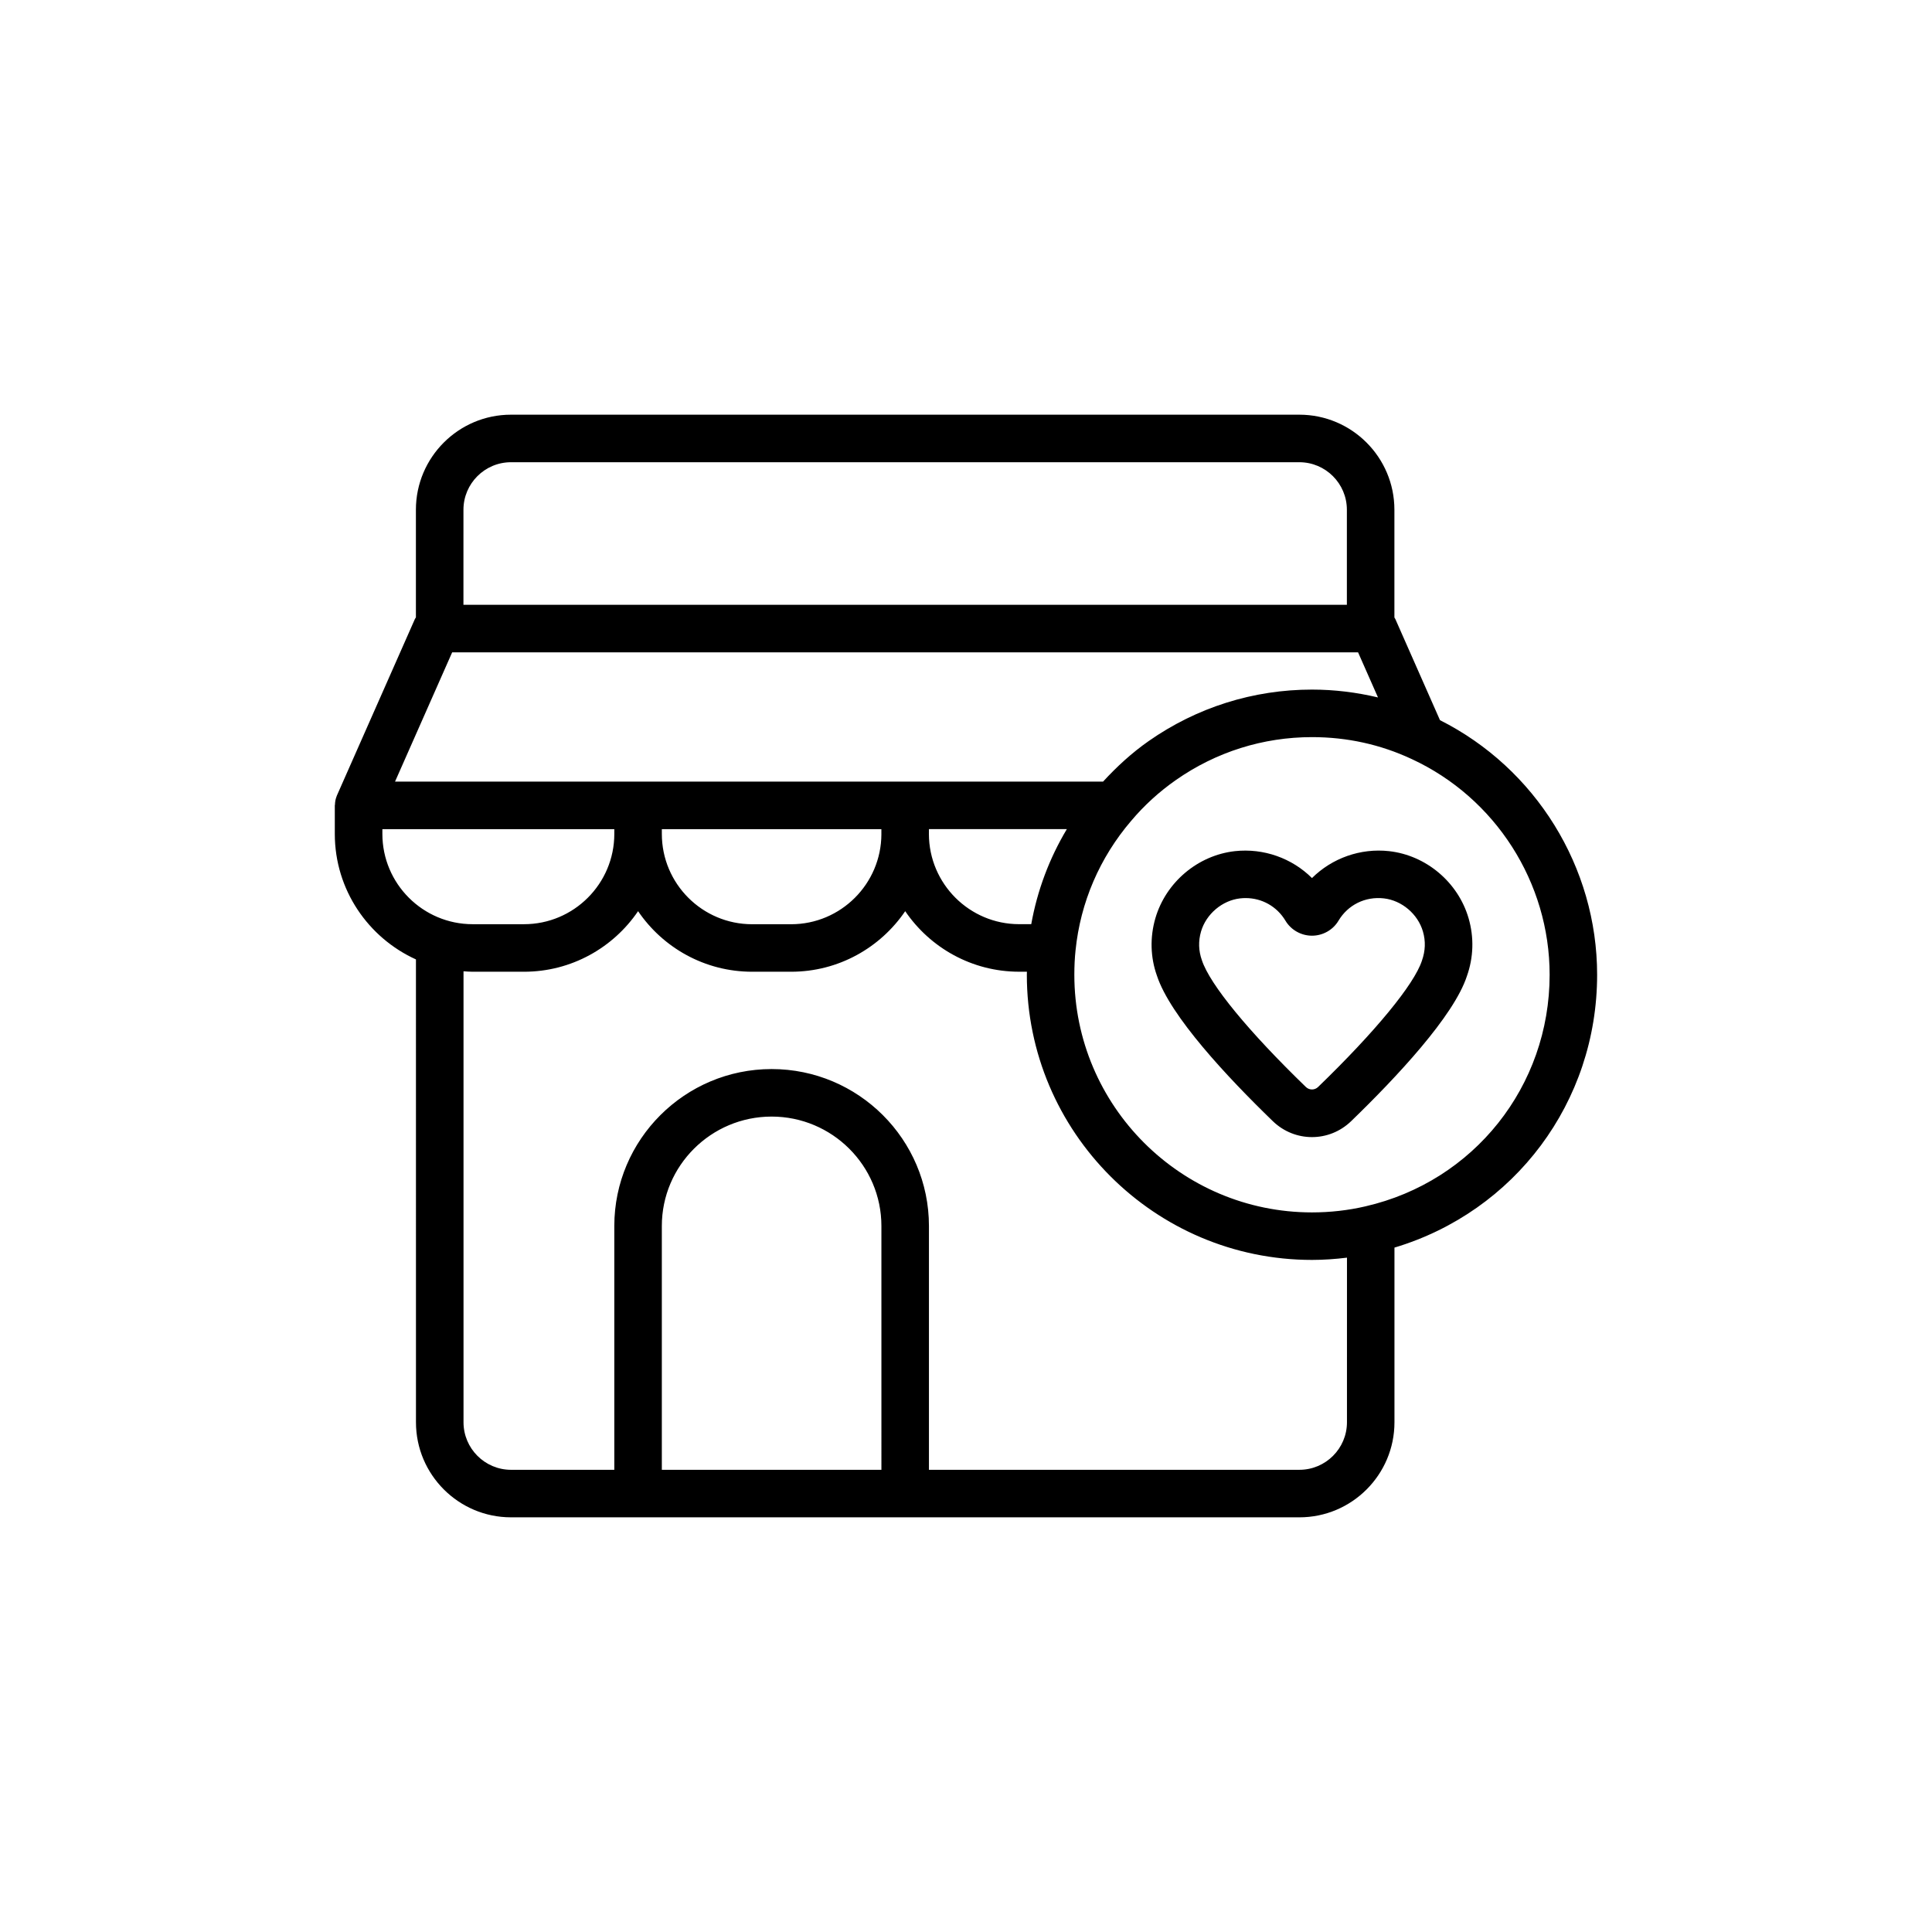 <?xml version="1.0" encoding="UTF-8"?>
<!-- Uploaded to: ICON Repo, www.iconrepo.com, Generator: ICON Repo Mixer Tools -->
<svg fill="#000000" width="800px" height="800px" version="1.1" viewBox="144 144 512 512" xmlns="http://www.w3.org/2000/svg">
 <path d="m525.61 334.85-11.84-26.816c-0.059-0.137-0.168-0.242-0.238-0.379v-28.566c0-13.891-11.301-25.191-25.191-25.191h-208.93c-13.891 0-25.191 11.301-25.191 25.191v28.535c-0.074 0.141-0.191 0.258-0.258 0.406l-20.707 46.855c-0.016 0.031-0.016 0.066-0.031 0.102 0 0.004 0 0.012-0.004 0.016-0.301 0.719-0.43 1.48-0.453 2.242 0 0.07-0.039 0.125-0.039 0.195v7.559c0 14.781 8.844 27.512 21.504 33.258l0.004 122.66c0 13.891 11.301 25.191 25.191 25.191h208.93c13.891 0 25.191-11.301 25.191-25.191v-46.289c31.855-9.543 53.707-38.555 53.707-72.309 0-28.516-16.293-54.711-41.645-67.469zm-258.79-55.762c0-6.941 5.652-12.594 12.594-12.594h208.93c6.941 0 12.594 5.652 12.594 12.594v25.191h-234.12zm-2.988 37.785h240.07l5.281 11.957c-5.668-1.344-11.508-2.082-17.496-2.082-15.547 0-30.512 4.715-43.258 13.629-4.469 3.125-8.465 6.793-12.102 10.758l-52.457-0.004h-135.18zm153.46 72.043h-3.195c-13.176 0-23.887-10.699-23.926-23.867 0-0.02 0.004-0.039 0.004-0.059l0.004-1.266h36.547c-4.644 7.762-7.836 16.27-9.434 25.191zm-97.898-25.18h58.18v1.254c0 0.023 0.004 0.047 0.004 0.07-0.035 13.164-10.75 23.871-23.926 23.871h-10.328c-13.195 0-23.93-10.734-23.93-23.93zm-74.059 1.258v-1.258h61.465v1.258c0 13.195-10.734 23.93-23.93 23.93h-13.602c-13.199 0.004-23.934-10.734-23.934-23.93zm132.25 168.52h-58.191v-64.609c0-15.992 13.055-29 29.094-29 16.043 0 29.094 13.012 29.094 29zm110.78 0h-98.184v-64.609c0-22.938-18.703-41.594-41.691-41.594s-41.691 18.66-41.691 41.594v64.609h-27.367c-6.941 0-12.594-5.652-12.594-12.594v-119.52c0.805 0.055 1.605 0.121 2.43 0.121h13.602c12.555 0 23.652-6.375 30.23-16.051 6.574 9.68 17.672 16.051 30.23 16.051h10.328c12.555 0 23.648-6.375 30.23-16.047 6.578 9.672 17.668 16.043 30.219 16.043h2.035c0 0.273-0.02 0.523-0.02 0.805 0 41.672 33.902 75.57 75.57 75.57 3.117 0 6.211-0.223 9.27-0.598l-0.004 43.625c0 6.941-5.652 12.594-12.594 12.594zm17.465-69.812c-4.566 1.059-9.32 1.598-14.141 1.598-34.727 0-62.977-28.25-62.977-62.977 0-2.324 0.105-4.43 0.316-6.438v-0.016c0-0.004 0.004-0.012 0.004-0.016 1.289-12.691 6.387-24.562 14.746-34.328 0.004-0.004 0.012-0.016 0.016-0.02 0.004-0.004 0.012-0.004 0.016-0.012 3.422-4.066 7.406-7.691 11.84-10.793 10.625-7.43 23.09-11.355 36.043-11.355 9.297 0 18.176 1.953 26.426 5.812 22.203 10.277 36.551 32.719 36.551 57.164-0.004 29.547-20.078 54.785-48.84 61.379zm6.305-94.137c-7.613-0.848-15.145 1.863-20.445 7.133-5.289-5.266-12.809-7.969-20.445-7.133-9.812 1.102-18.273 8.242-21.055 17.766-1.477 5.074-1.32 10.387 0.402 15.215 3.516 10.727 18.652 26.898 30.723 38.578 2.906 2.812 6.641 4.219 10.375 4.219s7.461-1.406 10.375-4.219c12.07-11.68 27.207-27.852 30.668-38.414 1.777-4.977 1.934-10.293 0.457-15.371-2.777-9.531-11.238-16.672-21.055-17.773zm8.68 29.059c-2.055 6.266-12.34 18.773-27.508 33.441-0.906 0.875-2.324 0.875-3.231 0-15.168-14.676-25.457-27.176-27.562-33.598-0.891-2.504-0.969-5.062-0.227-7.609 1.352-4.629 5.613-8.242 10.363-8.777 0.484-0.055 0.969-0.082 1.445-0.082 4.348 0 8.312 2.223 10.578 6.016 1.461 2.438 4.152 3.953 7.019 3.953h0.004c2.871 0 5.562-1.523 7.012-3.961 2.508-4.207 7.082-6.481 12.016-5.93 4.758 0.535 9.02 4.141 10.367 8.77 0.746 2.555 0.668 5.117-0.277 7.777z"/>
</svg>